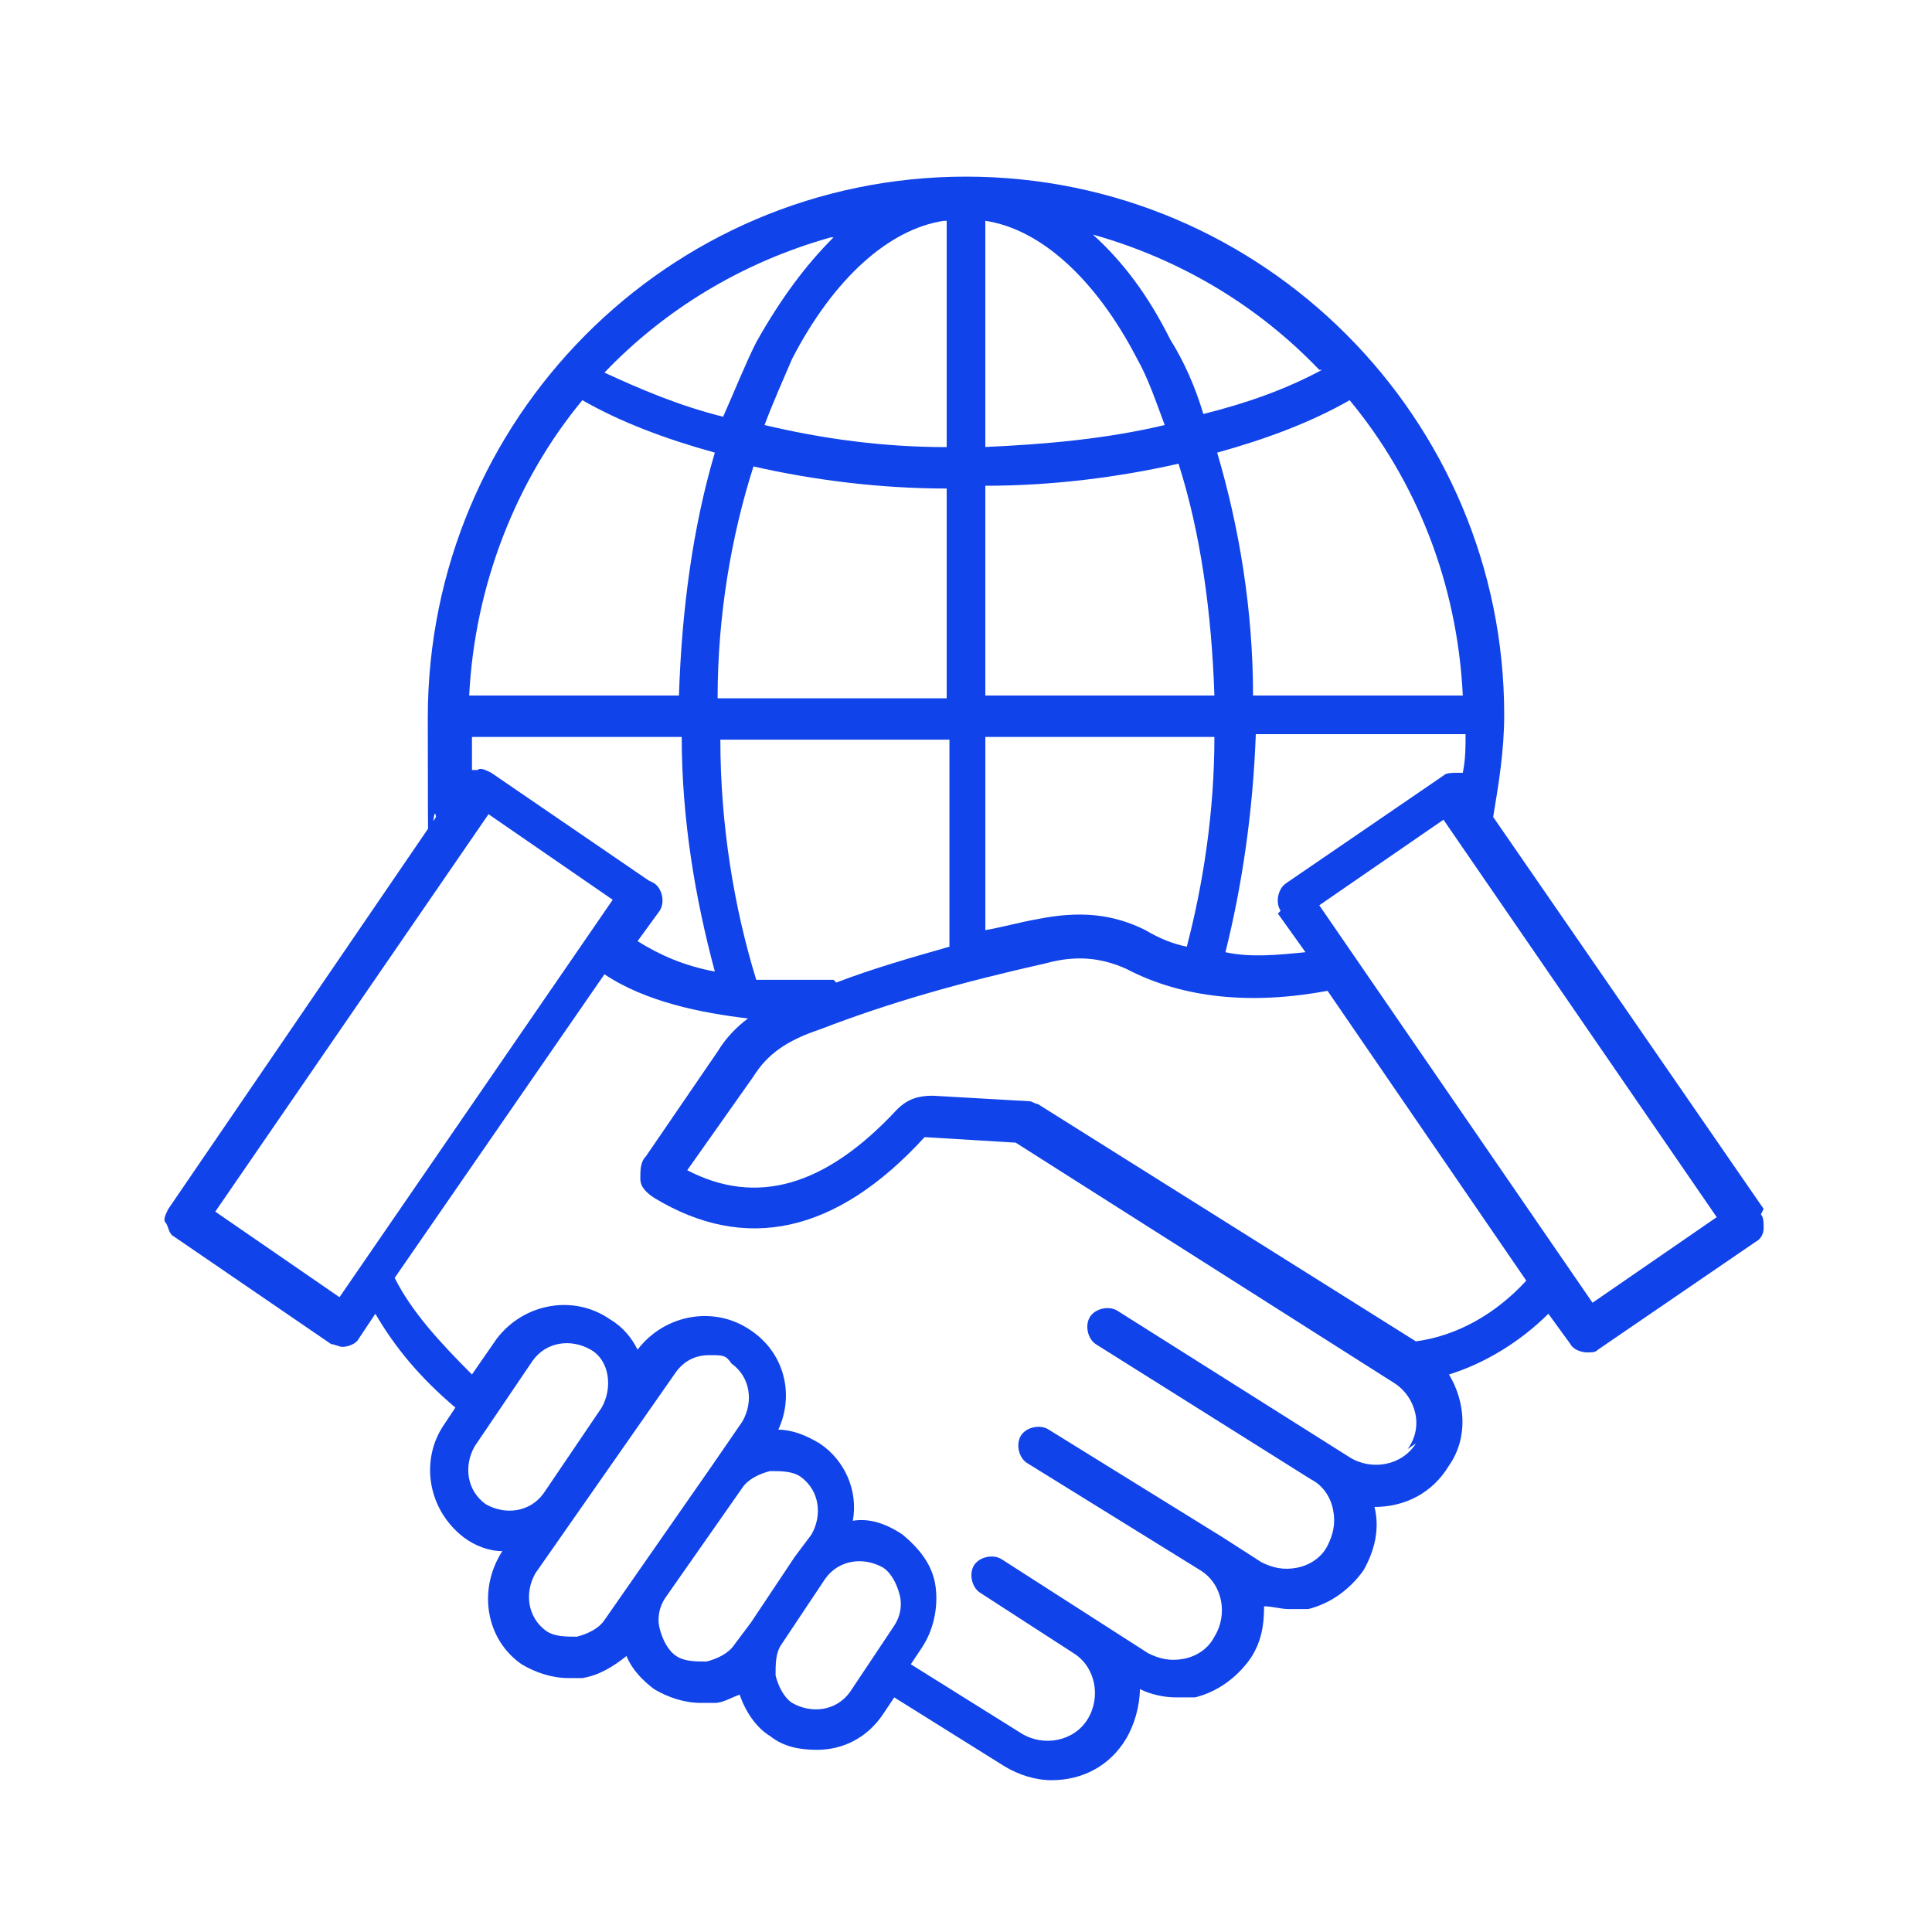 <?xml version="1.0" encoding="UTF-8"?><svg id="Layer_1" xmlns="http://www.w3.org/2000/svg" width="70" height="70" viewBox="0 0 70 70"><defs><style>.cls-1{fill:#1043e9;}</style></defs><path class="cls-1" d="M63.9,43.8l-9.8-14.2c.2-1.2.4-2.4.4-3.7,0-10.7-8.7-19.5-19.5-19.5S15.5,15.2,15.5,26s.1,2.4.3,3.6l-9.7,14.2c-.1.2-.2.4-.1.5s.1.4.3.5l5.7,3.9c.1,0,.3.1.4.1.2,0,.5-.1.6-.3l.6-.9c.7,1.2,1.6,2.3,2.9,3.4l-.4.6c-.9,1.3-.6,3.1.7,4.1.4.3.9.5,1.4.5h0c-.9,1.4-.6,3.2.7,4.1.5.3,1.1.5,1.7.5s.4,0,.5,0c.6-.1,1.1-.4,1.6-.8.2.5.6.9,1,1.2.5.3,1.1.5,1.7.5s.4,0,.5,0c.3,0,.6-.2.9-.3.2.6.6,1.2,1.1,1.5.5.4,1.1.5,1.7.5.9,0,1.8-.4,2.4-1.3l.4-.6,4,2.5c.5.3,1.1.5,1.7.5,1.1,0,2.1-.5,2.7-1.5.3-.5.5-1.2.5-1.8.4.2.9.3,1.3.3s.5,0,.7,0c.8-.2,1.5-.7,2-1.4.4-.6.5-1.2.5-1.9.3,0,.6.1.9.1s.5,0,.7,0c.8-.2,1.5-.7,2-1.4.4-.7.6-1.5.4-2.3,0,0,0,0,0,0,1.1,0,2.1-.5,2.7-1.5.7-1,.6-2.3,0-3.3,1.3-.4,2.6-1.2,3.6-2.2l.8,1.1c.1.2.4.3.6.3s.3,0,.4-.1l5.7-3.9c.2-.1.3-.3.3-.5,0-.2,0-.4-.1-.5h0ZM46.3,33.1l1,1.4c-1,.1-2,.2-2.9,0,.6-2.4,1-5.1,1.1-7.9h7.6c0,.5,0,.9-.1,1.4,0,0-.1,0-.2,0-.2,0-.4,0-.5.1l-5.7,3.9c-.3.2-.4.7-.2,1ZM23.5,31.9l-5.7-3.9c-.2-.1-.4-.2-.5-.1,0,0-.1,0-.2,0,0-.4,0-.8,0-1.2h7.6c0,3,.5,5.9,1.2,8.5-1.1-.2-2-.6-2.8-1.1l.8-1.1c.2-.3.1-.8-.2-1h0ZM45.4,25.2c0-3.1-.5-6.1-1.3-8.8,1.8-.5,3.4-1.1,4.8-1.9,2.4,2.9,3.9,6.6,4.1,10.7h-7.6ZM44,25.2h-8.3v-7.6c2.4,0,4.8-.3,7-.8.8,2.5,1.2,5.4,1.3,8.4h0ZM35.7,16.2V8c2,.3,4,2.1,5.5,5,.4.7.7,1.6,1,2.4-2.1.5-4.3.7-6.6.8ZM34.3,8v8.2c-2.3,0-4.5-.3-6.6-.8.3-.8.7-1.7,1-2.4,1.5-2.9,3.5-4.7,5.5-5ZM34.3,17.7v7.6h-8.3c0-3,.5-5.9,1.3-8.4,2.2.5,4.6.8,7,.8h0ZM24.6,25.2h-7.6c.2-4,1.7-7.8,4.1-10.7,1.4.8,3,1.4,4.8,1.9-.8,2.7-1.2,5.7-1.3,8.8h0ZM30.2,35.5c-.9,0-1.8,0-2.8,0-.8-2.6-1.3-5.6-1.3-8.7h8.3v7.5c-1.4.4-2.8.8-4.1,1.3h0ZM35.7,26.7h8.3c0,2.7-.4,5.3-1,7.6-.5-.1-1-.3-1.5-.6-1.2-.6-2.4-.7-3.9-.4-.6.1-1.3.3-1.9.4v-7.1ZM47.9,13.4c-1.3.7-2.7,1.2-4.3,1.6-.3-1-.7-1.9-1.2-2.7-.8-1.6-1.7-2.8-2.8-3.8,3.2.9,6,2.6,8.2,4.9h0ZM30.2,8.6c-1,1-1.9,2.2-2.8,3.8-.4.8-.8,1.8-1.2,2.7-1.6-.4-3-1-4.3-1.6,2.2-2.3,5-4,8.2-4.9ZM12.3,47l-4.5-3.1,9.9-14.4,4.5,3.1-9.9,14.4ZM19.7,54.1c-.5.7-1.4.8-2.1.4-.7-.5-.8-1.4-.4-2.1l2.1-3.1c.5-.7,1.4-.8,2.1-.4s.8,1.4.4,2.1l-2.1,3.1ZM20.9,59.3c-.4,0-.8,0-1.1-.2-.7-.5-.8-1.4-.4-2.1l5.1-7.3c.3-.4.7-.6,1.2-.6s.6,0,.8.3c.7.5.8,1.4.4,2.1l-1.1,1.6s0,0,0,0l-3.9,5.6c-.2.3-.6.5-1,.6h0ZM25.6,60.2c-.4,0-.8,0-1.1-.2-.3-.2-.5-.6-.6-1s0-.8.2-1.1l2.8-4c.2-.3.6-.5,1-.6.4,0,.8,0,1.1.2.7.5.8,1.4.4,2.1l-.6.8s0,0,0,0l-1.6,2.4s0,0,0,0l-.6.8c-.2.3-.6.5-1,.6h0ZM30.8,61.3c-.5.7-1.4.8-2.1.4-.3-.2-.5-.6-.6-1,0-.4,0-.8.2-1.1l1.6-2.4c.5-.7,1.4-.8,2.1-.4.3.2.5.6.6,1s0,.8-.2,1.1l-1.6,2.4ZM51.3,52.3c-.5.8-1.6,1-2.4.5l-8.4-5.3c-.3-.2-.8-.1-1,.2-.2.3-.1.8.2,1l7.8,4.9h0c.4.2.7.6.8,1.1s0,.9-.2,1.3c-.2.4-.6.7-1.1.8-.5.1-.9,0-1.3-.2l-1.4-.9-6.3-3.9c-.3-.2-.8-.1-1,.2-.2.3-.1.8.2,1l6.3,3.9s0,0,0,0c.8.5,1,1.6.5,2.4-.2.4-.6.7-1.1.8-.5.1-.9,0-1.3-.2l-5.3-3.4c-.3-.2-.8-.1-1,.2-.2.3-.1.8.2,1l3.4,2.2h0c.8.5,1,1.6.5,2.4-.5.8-1.6,1-2.4.5l-4-2.5.4-.6c.4-.6.6-1.4.5-2.2s-.6-1.4-1.2-1.9c-.6-.4-1.2-.6-1.8-.5.2-1.1-.3-2.2-1.2-2.8-.5-.3-1-.5-1.5-.5.6-1.3.2-2.8-1-3.6-1.3-.9-3.1-.6-4.1.7h0c-.2-.4-.5-.8-1-1.1-1.3-.9-3.1-.6-4.1.7l-.9,1.3c-1.2-1.2-2.2-2.3-2.8-3.5l7.6-11c1.5,1,3.5,1.4,5.2,1.6-.4.3-.8.7-1.1,1.2l-2.6,3.8c-.2.2-.2.5-.2.8,0,.3.2.5.5.7,3.3,2,6.6,1.3,9.8-2.2,0,0,0,0,0,0l3.3.2,13.7,8.7c.8.5,1.1,1.6.5,2.4h0ZM51.3,48.6l-13.7-8.6c-.1,0-.2-.1-.3-.1l-3.5-.2c-.5,0-.9.1-1.3.5-2.6,2.8-5.1,3.5-7.6,2.2l2.4-3.4c.5-.8,1.2-1.3,2.4-1.7,2.6-1,5.1-1.7,8.2-2.4,1.1-.3,2-.2,2.9.2,2.1,1.1,4.6,1.3,7.3.8l7.2,10.5c-1.1,1.2-2.5,2-4,2.2h0ZM57.7,47.2l-9.9-14.4,4.5-3.1,9.9,14.4-4.5,3.1Z"/></svg>